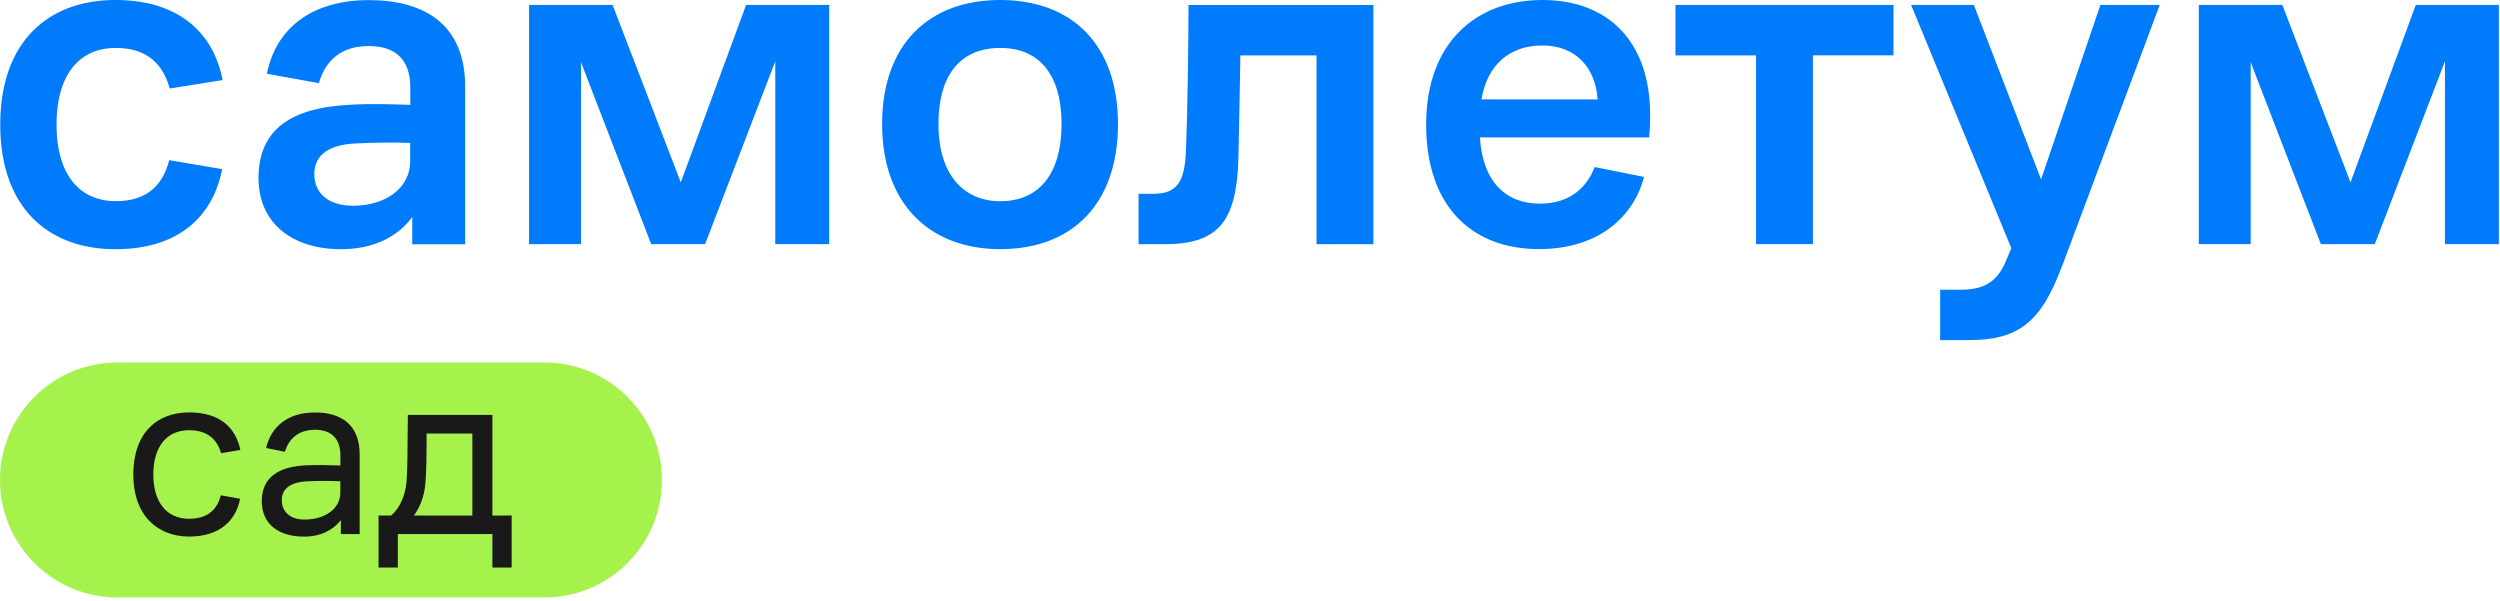 <?xml version="1.0" encoding="UTF-8"?> <svg xmlns="http://www.w3.org/2000/svg" width="437" height="105" viewBox="0 0 437 105" fill="none"> <path d="M29.59 28L38.83 29.56C37.19 37.94 31.14 43.56 20.17 43.56C8.42 43.56 0.04 36.3 0.04 21.79C0.04 7.28 8.42 0 20.17 0C31.14 0 37.28 5.62 38.92 14L29.67 15.47C28.63 11.75 26.21 8.38 20.25 8.38C13.6 8.38 9.88 13.39 9.88 21.77C9.88 30.15 13.6 35.16 20.25 35.16C26.21 35.16 28.63 31.79 29.58 27.99L29.59 28ZM72.06 42.69V37.94C69.47 41.48 65.15 43.56 59.62 43.56C51.15 43.56 45.19 39.07 45.19 31.12C45.19 22.39 51.24 18.85 60.92 18.33C64.89 18.07 68.78 18.24 71.72 18.33V15.31C71.72 10.3 69.04 8.05 64.46 8.05C59.45 8.05 56.86 10.73 55.73 14.53L46.66 12.89C48.22 4.94 54.52 0.02 64.46 0.02C74.4 0.02 81.31 4.43 81.31 15.14V42.7H72.06V42.69ZM71.71 24.98C69.03 24.89 65.49 24.89 62.29 25.07C57.71 25.24 54.94 26.97 54.94 30.43C54.94 33.89 57.53 35.96 61.68 35.96C67.47 35.96 71.7 32.85 71.7 28.18V24.98H71.71ZM92.48 42.69V0.86H107.08L119 31.88L130.42 0.86H144.94V42.68H135.52V10.71L123.25 42.68H113.83L101.56 10.88V42.68H92.49L92.48 42.69ZM174.84 43.55C162.48 43.55 154.19 35.6 154.19 21.69C154.19 7.78 162.33 0 174.85 0C187.37 0 195.42 7.78 195.42 21.69C195.42 35.6 187.47 43.55 174.85 43.55H174.84ZM174.84 35.17C181.75 35.17 185.56 30.24 185.56 21.69C185.56 13.14 181.76 8.38 174.84 8.38C167.92 8.38 164.04 13.05 164.04 21.69C164.04 30.33 168.27 35.17 174.84 35.17ZM207.32 26.01C207.58 19.62 207.75 7.35 207.75 0.87H240.07V42.69H230.13V9.68H216.82C216.73 15.56 216.56 23.42 216.47 27.83C216.12 38.8 212.93 42.69 203.51 42.69H199.02V33.88H201.52C205.67 33.88 207.14 31.98 207.31 26.02L207.32 26.01ZM288.25 24.02H258.7C259.13 31.71 263.19 35.6 269.16 35.6C274.6 35.6 277.46 32.57 278.75 29.2L287.39 30.93C285.57 37.76 279.61 43.54 268.99 43.54C257.32 43.54 249.29 36.11 249.29 21.77C249.29 7.43 258.03 0 269.61 0C281.19 0 288.45 7.34 288.45 20.13C288.45 21.69 288.36 23.24 288.28 24.02H288.25ZM269.59 7.95C264.06 7.95 260 11.15 258.96 17.37H279.26C278.91 11.93 275.55 7.95 269.58 7.95H269.59ZM292.87 9.68V0.86H330.98V9.67H316.9V42.68H306.96V9.68H292.88H292.87ZM360.48 46.4C356.76 56.51 352.7 59.45 344.06 59.45H339.14V50.64H342.77C346.57 50.64 349.08 49.43 350.63 45.63L351.58 43.38L334.06 0.86H345.03L356.78 31.36L367.15 0.86H377.52L360.5 46.4H360.48ZM384.35 42.68V0.86H398.95L410.87 31.88L422.28 0.86H436.8V42.68H427.38V10.71L415.11 42.68H405.69L393.42 10.88V42.68H384.35Z" fill="#007BFC"></path> <path d="M20.54 63.36H95.16C106.5 63.36 115.7 72.56 115.7 83.9C115.7 95.24 106.5 104.44 95.16 104.44H20.54C9.2 104.44 0 95.24 0 83.9C0 72.56 9.2 63.36 20.54 63.36Z" fill="#A4F24B"></path> <path d="M38.6 86.58L41.97 87.19C41.23 90.95 38.47 93.79 33.05 93.79C27.63 93.79 23.3 90.2 23.3 82.94C23.3 75.68 27.45 72.09 33.05 72.09C38.65 72.09 41.23 74.93 42.02 78.65L38.65 79.22C38.08 77.25 36.68 75.2 33.05 75.2C29.03 75.2 26.8 78.22 26.8 82.94C26.8 87.66 29.03 90.68 33.05 90.68C36.72 90.68 38.08 88.63 38.6 86.57V86.58ZM59.58 93.36V90.91C58.27 92.62 56.12 93.8 53.15 93.8C48.6 93.8 45.76 91.53 45.76 87.63C45.76 83.3 48.87 81.51 53.68 81.33C55.82 81.24 57.88 81.33 59.5 81.37V79.58C59.5 76.52 57.75 75.12 55.08 75.12C52.06 75.12 50.44 76.83 49.79 78.97L46.51 78.31C47.43 74.46 50.4 72.1 55.08 72.1C59.76 72.1 62.87 74.33 62.87 79.45V93.36H59.59H59.58ZM59.49 84.13C57.74 84.04 55.73 84.04 53.76 84.13C50.79 84.26 49.26 85.4 49.26 87.45C49.26 89.5 50.79 90.82 53.24 90.82C56.78 90.82 59.49 88.94 59.49 86.14V84.13ZM66.17 90.12H68.36C69.8 88.94 70.9 86.62 71.07 84.08C71.2 82.2 71.25 79.49 71.29 72.53H86.07V90.11H89.44V99.21H86.07V93.35H69.54V99.21H66.17V90.11V90.12ZM74.35 84.57C74.13 87.02 73.3 88.81 72.34 90.12H82.57V75.78H74.57C74.57 79.8 74.53 82.86 74.35 84.57Z" fill="#191919"></path> </svg> 